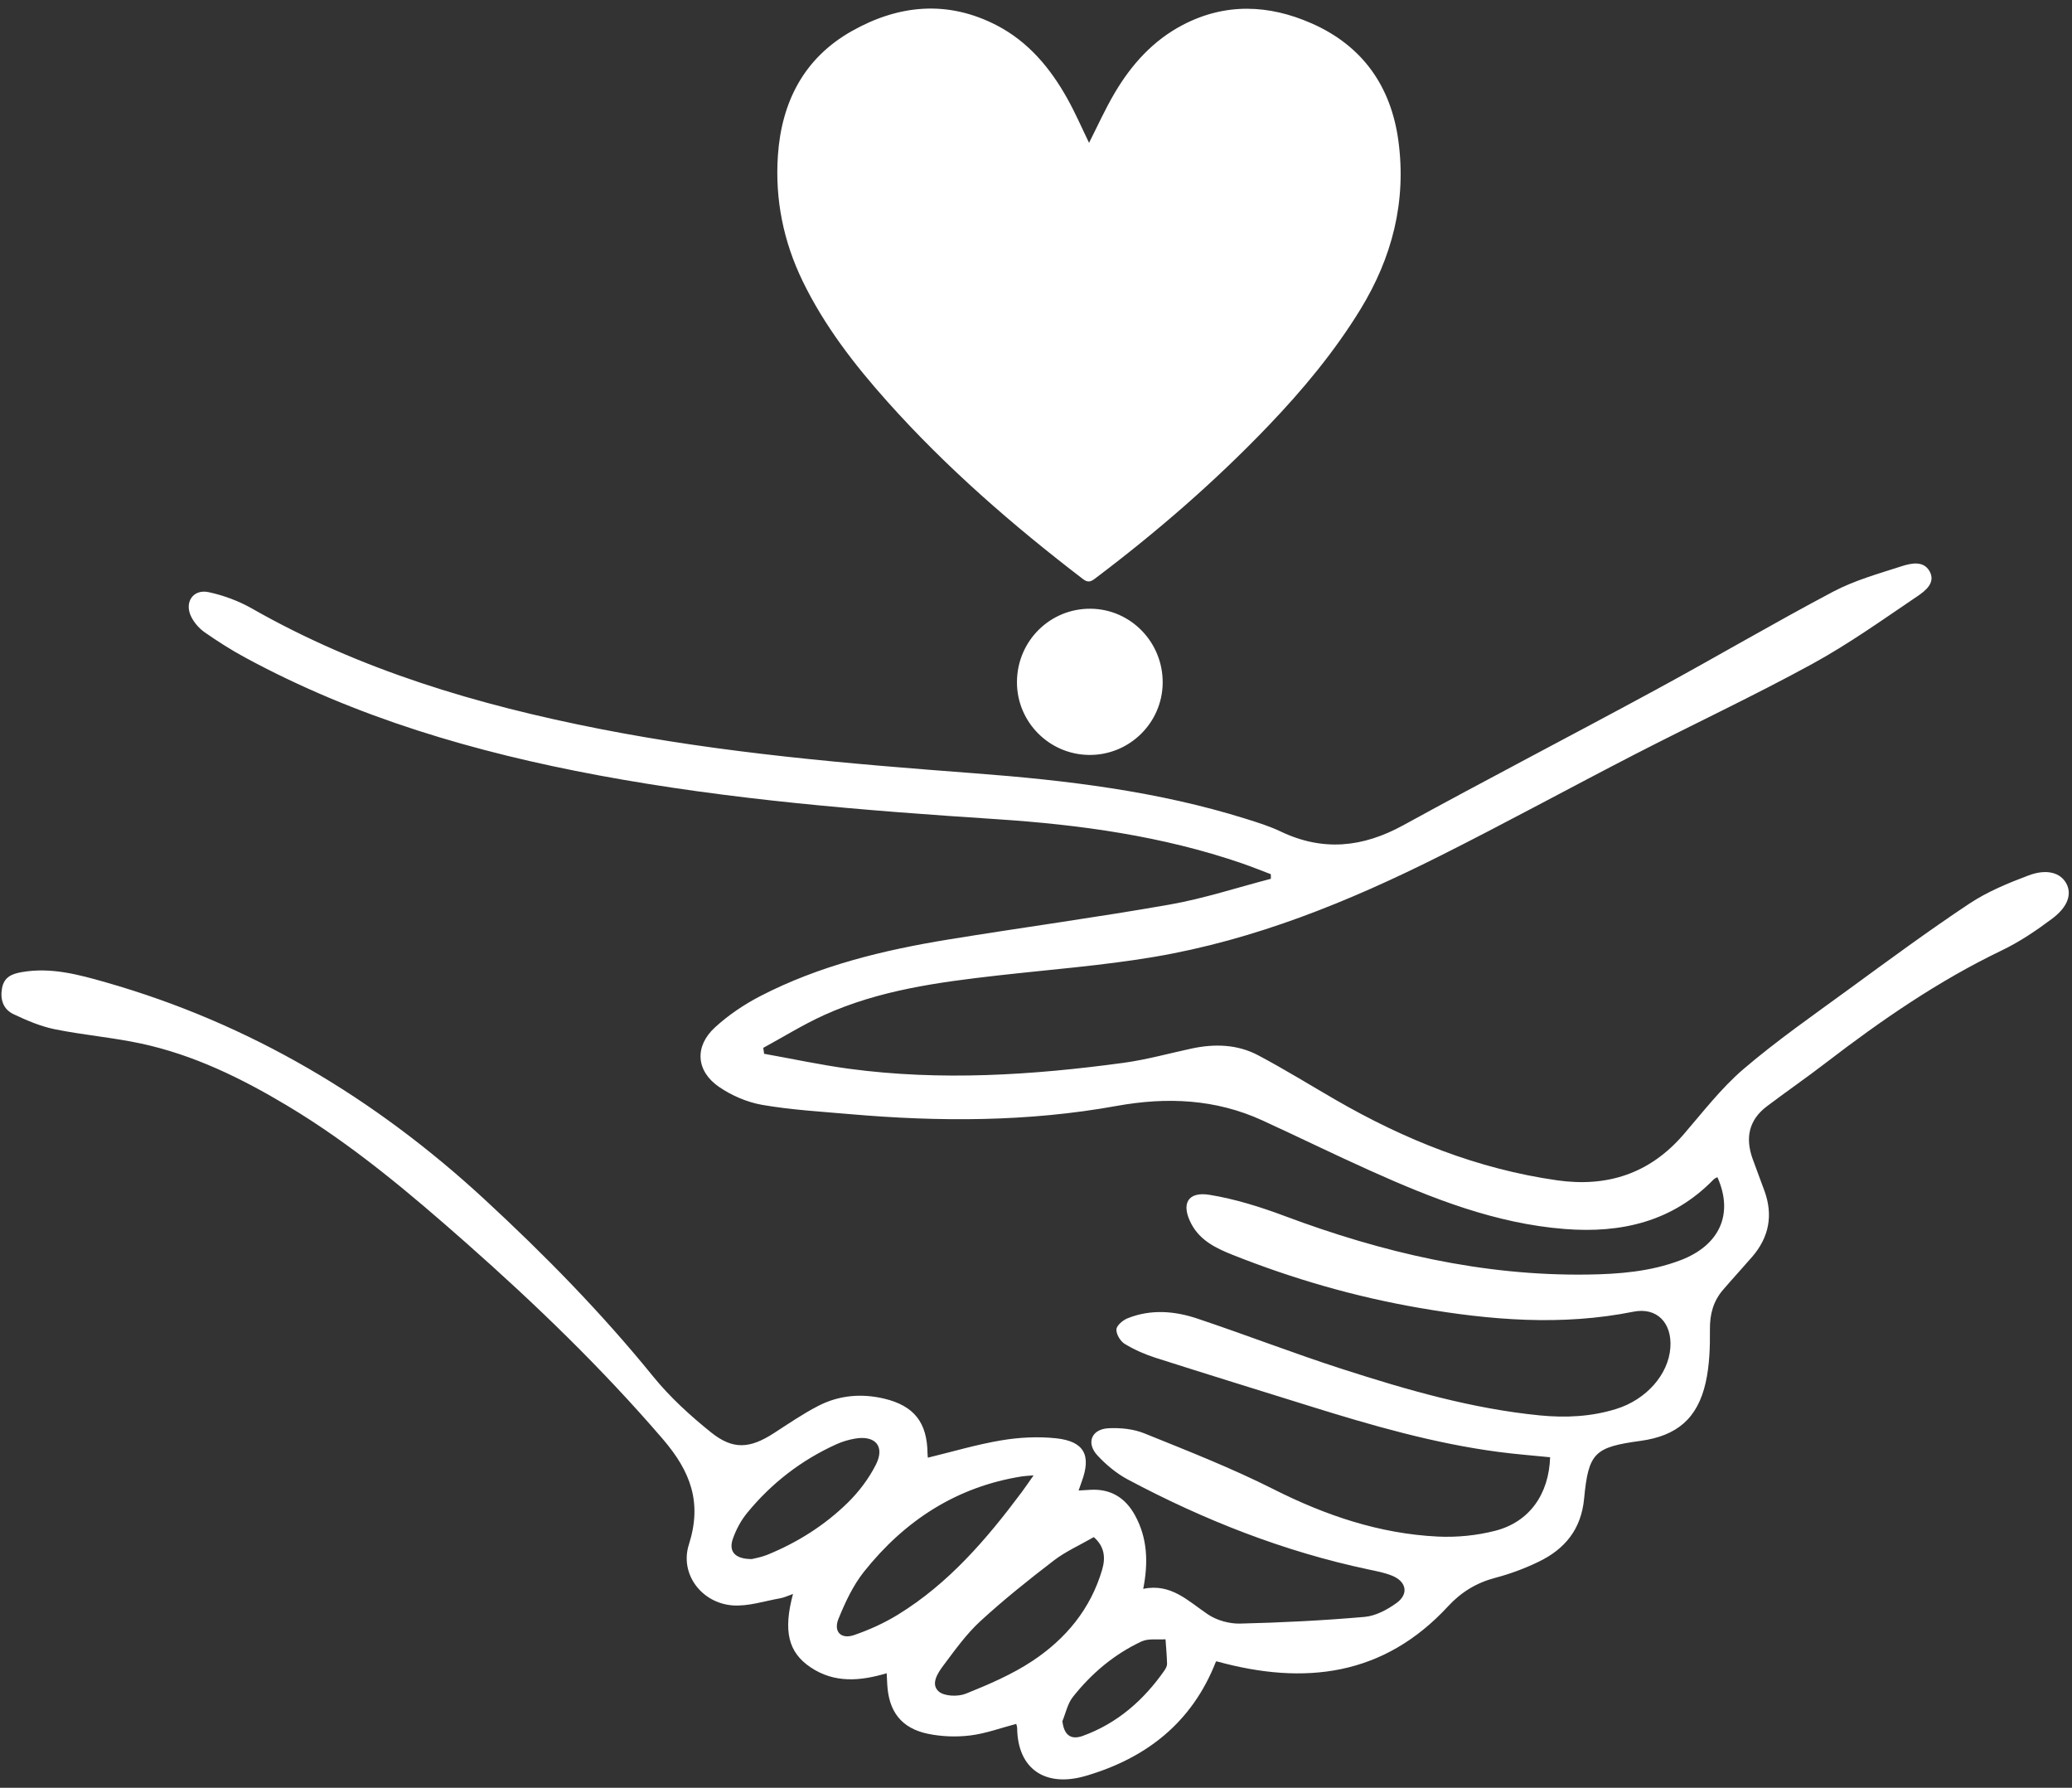 <?xml version="1.0" encoding="UTF-8" standalone="no"?><svg xmlns="http://www.w3.org/2000/svg" xmlns:xlink="http://www.w3.org/1999/xlink" fill="#ffffff" height="729.5" preserveAspectRatio="xMidYMid meet" version="1" viewBox="-0.6 -3.5 845.6 729.5" width="845.6" zoomAndPan="magnify"><rect x="-0.6" y="-3.5" width="845.6" height="729.5" fill="#333333" stroke="none"/><g id="change1_1"><path d="M311.24,426.49c11.57,2.06,23.08,4.56,34.71,6.12c37.43,5.02,74.77,2.62,111.98-2.43c9.33-1.27,18.49-3.83,27.73-5.82 c9.39-2.02,18.72-1.76,27.26,2.77c10.71,5.68,21.05,12.08,31.55,18.15c28.19,16.29,57.97,28.22,90.38,32.84 c20.43,2.91,37.78-2.7,51.53-18.6c7.94-9.18,15.43-18.99,24.58-26.82c13.62-11.64,28.42-21.92,42.91-32.51 c16.26-11.87,32.47-23.83,49.23-34.96c7.38-4.9,15.86-8.39,24.21-11.53c7.44-2.79,12.93-1.05,15.3,3.17 c2.41,4.29,0.86,9.55-5.65,14.44c-6.49,4.87-13.33,9.5-20.62,13c-25.82,12.39-49.18,28.49-71.79,45.86 c-7.91,6.08-16.12,11.75-24.08,17.76c-7.37,5.56-8.86,12.89-5.84,21.35c1.57,4.38,3.25,8.73,4.84,13.1 c3.63,9.97,1.9,18.98-5.02,26.98c-3.92,4.53-7.99,8.93-11.89,13.47c-3.96,4.62-5.4,9.94-5.33,16.13c0.07,7.26-0.16,14.72-1.75,21.76 c-3.32,14.65-11.79,21.69-26.57,23.72c-18.67,2.56-21.25,4.73-23.02,23.52c-1.18,12.56-7.82,20.6-18.49,25.77 c-5.65,2.74-11.66,4.99-17.73,6.58c-7.7,2.02-13.96,5.84-19.31,11.64c-26.35,28.53-58.67,32.27-94.19,22.52 c-0.29-0.08-0.64,0.04-0.54,0.03c-9.73,24.93-28.47,39.43-53.15,46.65c-16.3,4.77-27.76-2.62-27.97-19.48 c-0.01-0.62-0.26-1.24-0.37-1.74c-6.38,1.67-12.5,3.95-18.8,4.72c-5.67,0.69-11.7,0.48-17.29-0.69 c-10.82-2.27-15.96-9.1-16.56-20.15c-0.07-1.32-0.13-2.65-0.23-4.55c-10.8,3.22-21.36,4.15-31.14-2.47 c-9.01-6.1-11.15-14.72-7.09-29.88c-2.02,0.7-3.57,1.48-5.2,1.76c-6.49,1.14-13.1,3.38-19.48,2.9 c-12.64-0.96-21.64-12.83-17.81-24.83c5.47-17.15,0.72-29.8-10.64-43.03c-24.72-28.76-51.83-54.93-80.17-79.96 c-23.1-20.4-46.62-40.25-73.18-56.13c-18.65-11.16-38.08-20.66-59.44-25.27c-11.68-2.52-23.69-3.5-35.41-5.88 c-5.77-1.17-11.38-3.59-16.75-6.12c-4.14-1.95-5.55-5.82-4.74-10.52c0.81-4.72,4.11-5.98,8.13-6.67 c11.89-2.07,23.17,1.02,34.35,4.21c58.76,16.79,109.73,47.23,154.46,88.53c24.49,22.61,47.76,46.32,68.8,72.26 c6.85,8.44,15.1,15.96,23.6,22.79c9,7.24,15.9,6.66,25.65,0.36c6-3.87,11.92-7.95,18.26-11.2c8.41-4.31,17.54-5.09,26.75-2.91 c12.27,2.91,17.58,9.78,17.72,22.37c0.01,0.65,0.1,1.29,0.14,1.73c10.08-2.44,19.95-5.4,30.04-7.08c7.29-1.22,14.96-1.61,22.3-0.83 c11.5,1.23,14.44,6.98,10.42,17.75c-0.39,1.05-0.74,2.12-1.24,3.56c1.8-0.11,3.24-0.19,4.68-0.28c8.4-0.52,14.43,3.24,18.36,10.45 c5.02,9.19,5.48,19.03,3.33,29.96c11.38-2.39,18.35,5.01,26.44,10.44c3.62,2.43,8.73,3.84,13.12,3.73 c16.94-0.4,33.9-1.26,50.78-2.73c4.51-0.39,9.25-2.93,13.03-5.66c5.07-3.67,4.08-8.74-1.75-11.13c-3.04-1.24-6.36-1.87-9.6-2.55 c-34.59-7.31-67.14-20.14-98.26-36.7c-4.61-2.45-8.88-6-12.44-9.84c-4.72-5.09-2.44-10.75,4.53-11.1c4.86-0.24,10.18,0.29,14.64,2.1 c17.7,7.16,35.56,14.14,52.59,22.73c21.26,10.73,43.25,18.19,67.03,19.37c7.85,0.39,16.05-0.42,23.65-2.39 c13.88-3.6,21.81-14.91,22.3-29.97c-7.01-0.71-14.09-1.25-21.11-2.18c-26.33-3.48-51.73-10.81-77-18.7 c-20.95-6.54-41.93-13-62.83-19.68c-4.39-1.4-8.72-3.3-12.65-5.68c-1.79-1.08-3.52-3.96-3.41-5.93c0.09-1.63,2.64-3.77,4.57-4.54 c9.4-3.76,19.09-3.01,28.38,0.1c19.87,6.64,39.43,14.24,59.37,20.66c26.28,8.47,52.82,16.15,80.48,18.87 c10.52,1.03,20.95,0.54,31.14-2.62c12.3-3.81,21.36-14.07,22.13-25.03c0.71-10.14-5.52-16.58-15.09-14.66 c-29.26,5.87-58.36,3.45-87.33-1.55c-26.11-4.5-51.53-11.83-76.17-21.63c-6.61-2.63-13.22-5.75-16.86-12.56 c-4.36-8.17-1.62-13.43,7.42-11.95c10.38,1.7,20.65,4.91,30.54,8.61c39.93,14.95,80.82,24.52,123.71,23.92 c12.86-0.18,25.62-1.2,37.8-5.8c16.1-6.08,21.91-18.9,15.17-33.95c-0.52,0.31-1.11,0.51-1.5,0.9 c-16.76,17.28-37.75,22.08-60.81,20.26c-28.16-2.22-54.01-12.4-79.42-23.83c-14.71-6.61-29.21-13.71-43.87-20.44 c-19.16-8.79-39.04-9.66-59.58-5.95c-36.11,6.54-72.5,6.52-108.93,3.34c-11.92-1.04-23.93-1.73-35.69-3.77 c-6.18-1.07-12.52-3.81-17.7-7.38c-9.35-6.44-9.99-16.52-1.63-24.2c5.43-4.99,11.78-9.29,18.34-12.7 c24.2-12.55,50.4-18.87,77.09-23.22c30.04-4.9,60.23-8.96,90.2-14.24c13.95-2.46,27.53-6.94,41.28-10.51 c-0.01-0.63-0.02-1.25-0.03-1.88c-3.94-1.48-7.84-3.07-11.82-4.44c-32.38-11.12-65.97-15.76-99.91-17.99 c-54.49-3.57-108.85-7.89-162.64-17.91c-50.34-9.38-99-23.56-144.24-48.08c-5.69-3.08-11.18-6.58-16.48-10.27 c-2.23-1.56-4.26-3.88-5.48-6.31c-2.97-5.9,0.74-11.46,7.11-10.08c6.07,1.32,12.2,3.57,17.6,6.64 c44.22,25.2,92.2,39.35,141.75,49.11c50.57,9.96,101.77,14.28,153.07,18.15c37.53,2.84,74.87,7.29,111.01,18.63 c4.75,1.49,9.57,2.99,14.05,5.13c17.22,8.23,33.51,6.52,50.06-2.56c34.12-18.72,68.68-36.64,102.9-55.19 c24.27-13.16,48.07-27.18,72.47-40.09c8.72-4.61,18.5-7.34,27.96-10.39c3.81-1.23,8.91-2.39,11.4,1.97 c2.69,4.72-1.7,8.07-4.87,10.22c-14.16,9.58-28.16,19.57-43.13,27.75c-23.63,12.92-48.07,24.36-72.03,36.7 c-26.77,13.79-53.19,28.25-80.11,41.74c-36.99,18.54-75.23,34.07-116.26,41.01c-21.13,3.57-42.59,5.18-63.92,7.6 c-24.18,2.75-48.29,5.97-70.73,16.12c-8.56,3.88-16.61,8.9-24.89,13.4C311.02,424.88,311.13,425.69,311.24,426.49z M421.21,598.52 c-2.15,0.18-3.44,0.21-4.71,0.41c-26.79,4.23-47.94,18.08-64.55,38.96c-4.45,5.6-7.61,12.44-10.35,19.13 c-2.15,5.24,1.01,8.5,6.34,6.67c6.22-2.14,12.36-4.92,17.95-8.36c20.62-12.67,36.08-30.68,50.37-49.82 C417.81,603.43,419.27,601.27,421.21,598.52z M445.78,623.71c-5.76,3.32-11.48,5.84-16.29,9.53c-10.29,7.89-20.47,16.01-30.01,24.78 c-5.69,5.23-10.31,11.71-14.99,17.95c-2.33,3.1-5.42,7.68-2.01,10.71c2.28,2.02,7.9,2.2,11.1,0.91c9.34-3.76,18.8-7.81,27.15-13.34 c13.6-9,23.79-21.22,28.48-37.31C450.67,631.96,450.09,627.45,445.78,623.71z M306.22,632.67c1.21-0.32,3.87-0.74,6.29-1.73 c12.3-5.01,23.44-12.03,32.89-21.3c4.54-4.45,8.58-9.82,11.45-15.48c3.79-7.48-0.2-12.07-8.49-10.65c-2.6,0.45-5.22,1.22-7.62,2.31 c-14.34,6.49-26.51,15.9-36.45,28.05c-2.47,3.02-4.43,6.69-5.75,10.38C296.64,629.53,299.26,632.68,306.22,632.67z M432.97,698.81 c0.64,5.52,3.32,7.83,8.36,6c14.05-5.11,24.79-14.53,33.28-26.67c0.55-0.79,1.1-1.83,1.08-2.75c-0.08-3.33-0.4-6.66-0.63-9.99 c-3.28,0.24-6.99-0.42-9.78,0.88c-11.15,5.21-20.45,13.05-28.05,22.68C435.09,691.68,434.35,695.49,432.97,698.81z M434.93,36.63 C428,24.24,419.04,13.52,406.23,6.87C386.16-3.55,366.11-1.6,347,9.2c-19.53,11.03-28.67,28.96-30.14,50.85 c-1.2,17.83,2.25,34.93,10.06,51.06c8.85,18.27,21.14,34.16,34.57,49.2c24.07,26.97,51.23,50.54,79.89,72.48 c1.85,1.42,3.05,1.2,4.77-0.1c25.23-19.02,49.05-39.64,70.91-62.48c13.99-14.62,26.89-30.11,37.51-47.42 c13-21.21,18.86-44.07,15.53-68.8c-3-22.26-14.62-38.79-35.39-47.94c-17.47-7.7-35.26-8.45-52.64,0.64 c-12.1,6.33-20.93,16.17-27.76,27.75c-3.95,6.7-7.15,13.84-10.46,20.34C441.04,49.02,438.3,42.65,434.93,36.63z M443.84,304.55 c16.37,0.18,29.87-12.98,30.06-29.31c0.19-16.56-12.94-30.15-29.3-30.35c-16.56-0.2-30,13.04-30.17,29.71 C414.27,290.94,427.45,304.36,443.84,304.55z"/></g></svg>